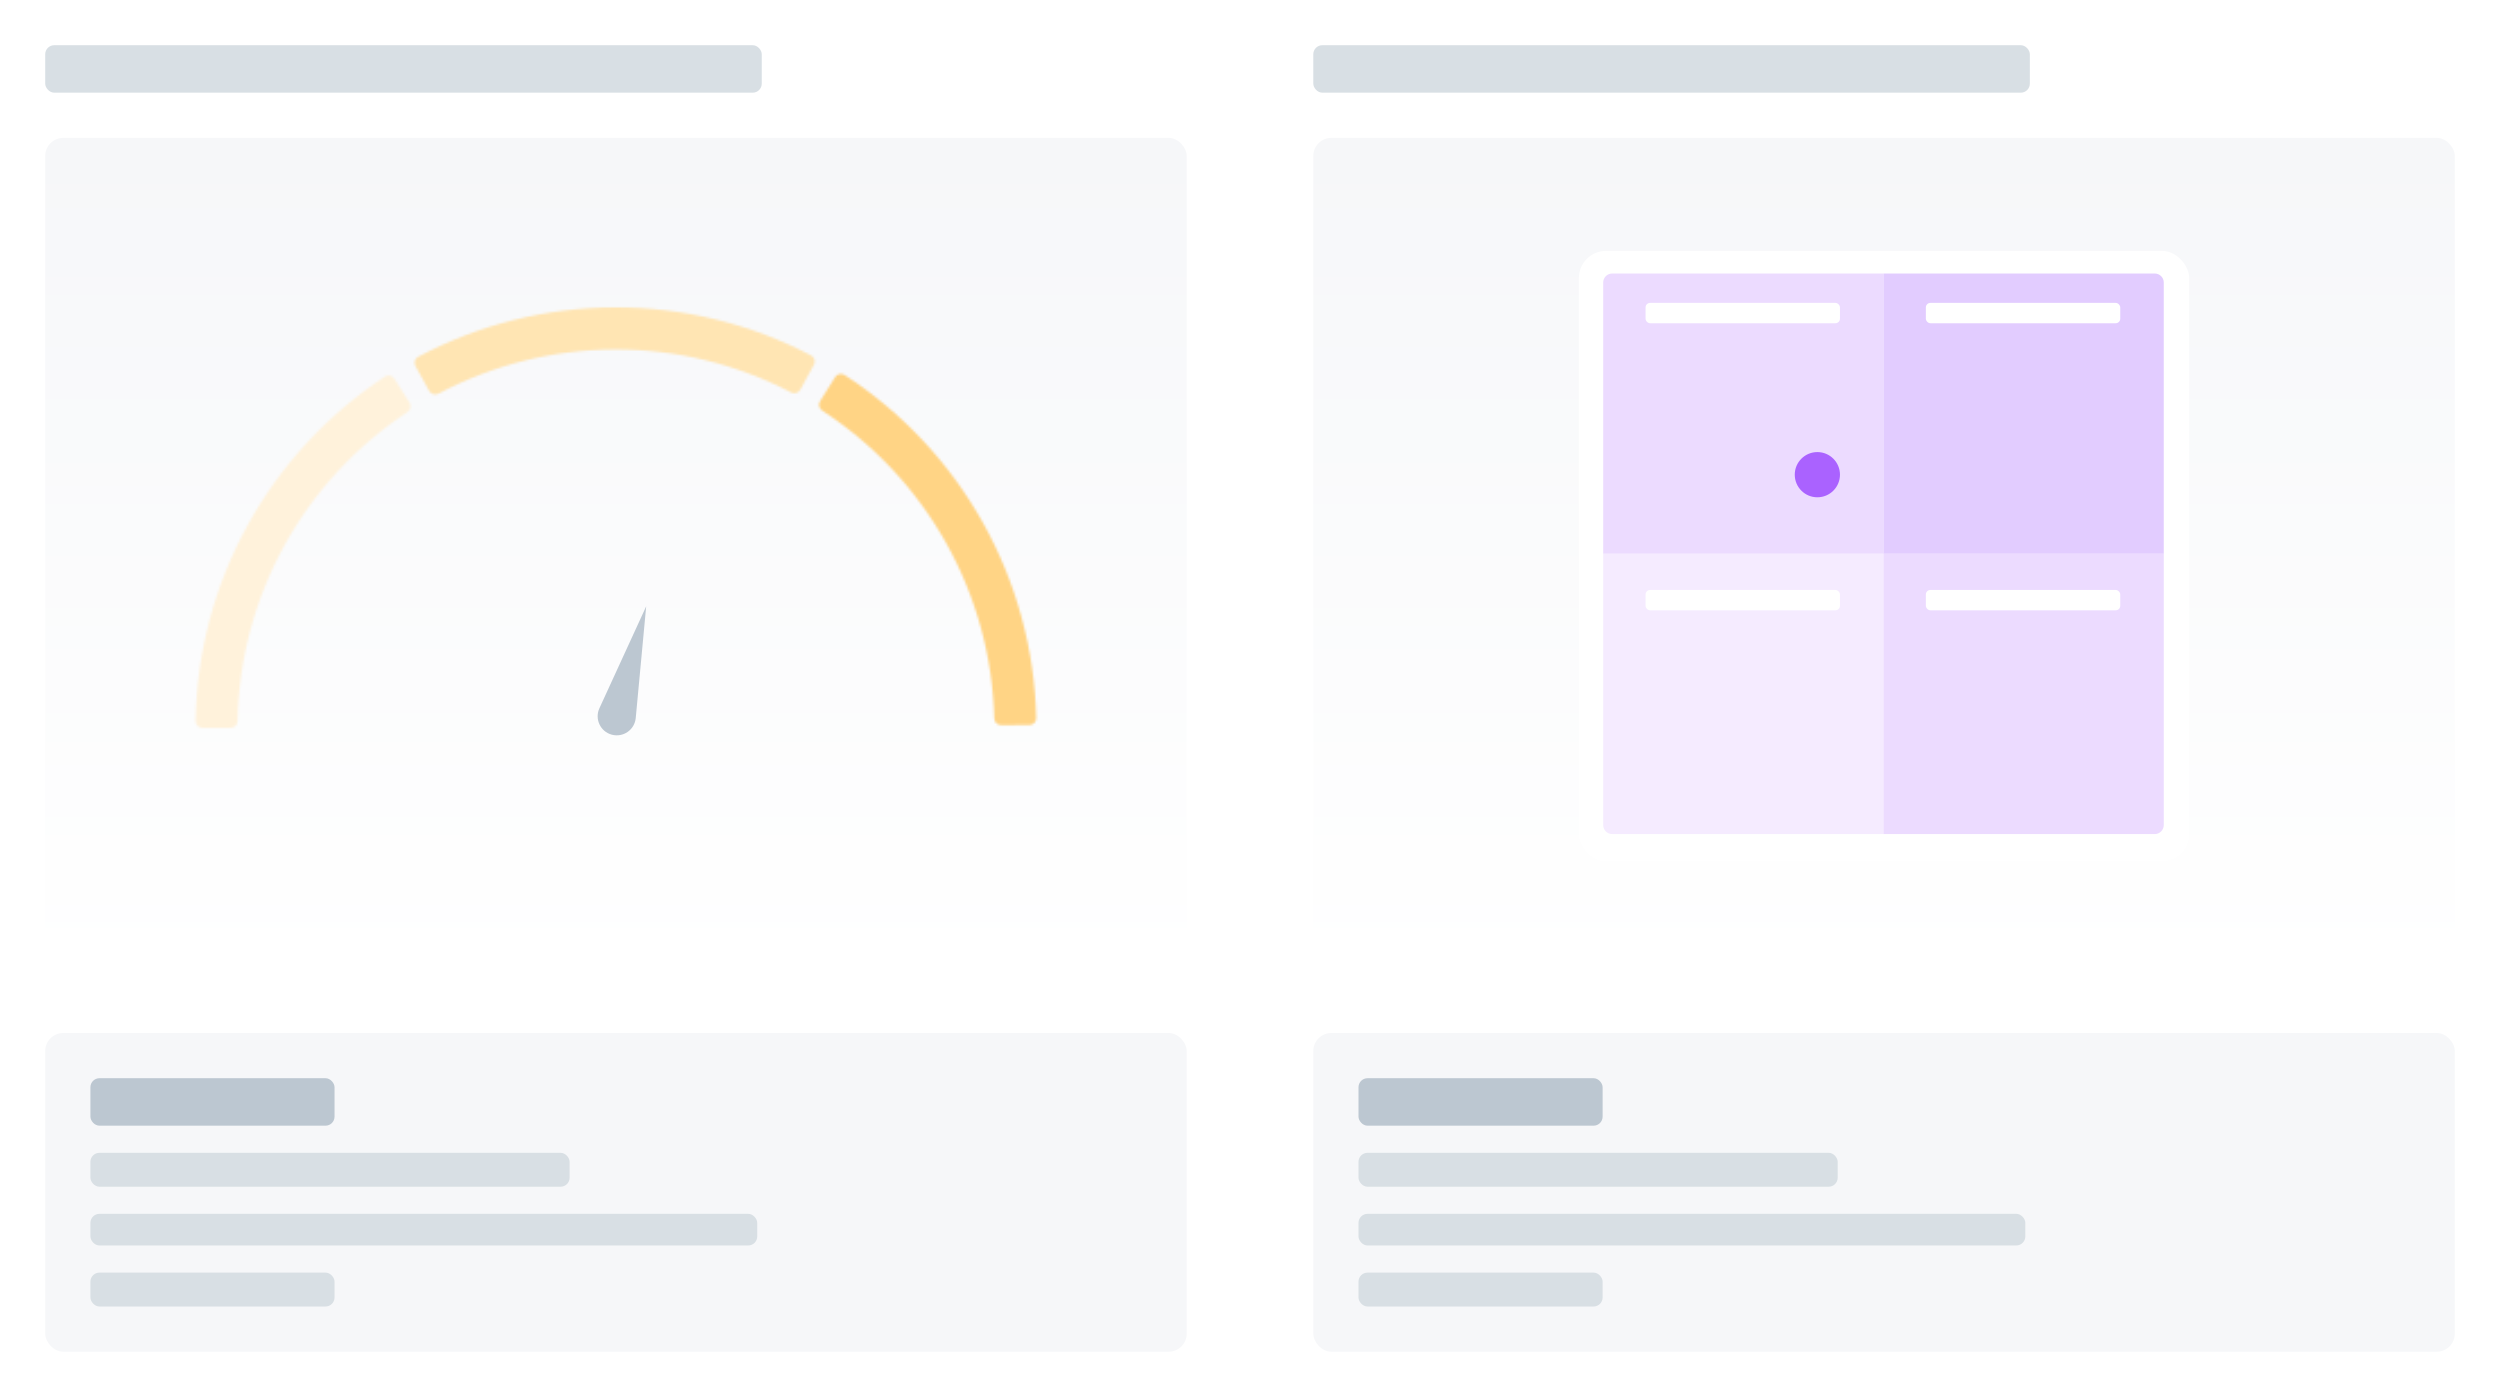 <svg width="1106" height="617" viewBox="0 0 1106 617" fill="none" xmlns="http://www.w3.org/2000/svg">
<rect width="545" height="617" rx="8" fill="white"/>
<rect x="215.75" y="259.75" width="59.5" height="16.5" rx="8.25" fill="white"/>
<rect x="215.75" y="259.75" width="59.5" height="16.5" rx="8.25" stroke="#BCC7D1" stroke-width="1.5"/>
<path d="M231.154 264.727H232.766L234.925 269.997H235.01L237.169 264.727H238.782V272H237.517V267.004H237.45L235.44 271.979H234.495L232.486 266.993H232.418V272H231.154V264.727ZM246.715 268.364C246.715 269.147 246.568 269.818 246.275 270.377C245.983 270.933 245.586 271.36 245.081 271.656C244.58 271.951 244.01 272.099 243.373 272.099C242.736 272.099 242.166 271.951 241.662 271.656C241.16 271.357 240.762 270.93 240.468 270.374C240.177 269.815 240.032 269.145 240.032 268.364C240.032 267.58 240.177 266.91 240.468 266.354C240.762 265.795 241.16 265.368 241.662 265.072C242.166 264.776 242.736 264.628 243.373 264.628C244.01 264.628 244.58 264.776 245.081 265.072C245.586 265.368 245.983 265.795 246.275 266.354C246.568 266.91 246.715 267.58 246.715 268.364ZM245.39 268.364C245.39 267.812 245.304 267.347 245.131 266.968C244.961 266.587 244.724 266.299 244.421 266.105C244.118 265.909 243.769 265.81 243.373 265.81C242.978 265.81 242.629 265.909 242.326 266.105C242.023 266.299 241.785 266.587 241.612 266.968C241.441 267.347 241.356 267.812 241.356 268.364C241.356 268.915 241.441 269.382 241.612 269.763C241.785 270.142 242.023 270.429 242.326 270.626C242.629 270.82 242.978 270.917 243.373 270.917C243.769 270.917 244.118 270.82 244.421 270.626C244.724 270.429 244.961 270.142 245.131 269.763C245.304 269.382 245.39 268.915 245.39 268.364ZM250.425 272H247.96V264.727H250.475C251.197 264.727 251.817 264.873 252.335 265.164C252.856 265.453 253.256 265.868 253.536 266.411C253.815 266.953 253.955 267.601 253.955 268.357C253.955 269.114 253.814 269.765 253.532 270.31C253.253 270.854 252.849 271.272 252.321 271.563C251.796 271.854 251.164 272 250.425 272ZM249.278 270.86H250.361C250.868 270.86 251.29 270.768 251.629 270.583C251.967 270.396 252.222 270.118 252.392 269.749C252.563 269.377 252.648 268.913 252.648 268.357C252.648 267.8 252.563 267.339 252.392 266.972C252.222 266.602 251.97 266.326 251.636 266.144C251.304 265.96 250.893 265.867 250.4 265.867H249.278V270.86ZM255.207 272V264.727H259.937V265.832H256.524V267.806H259.692V268.911H256.524V270.896H259.965V272H255.207Z" fill="#5A6A77"/>
<rect x="20" y="20" width="317" height="21" rx="4" fill="#D8DFE4"/>
<rect x="20" y="61" width="505" height="370" rx="8" fill="url(#paint0_linear_0_1)"/>
<g clip-path="url(#clip0_0_1)">
<mask id="path-6-inside-1_0_1" fill="white">
<path d="M369.475 166.807C370.353 165.402 372.206 164.973 373.596 165.873C399.029 182.342 420.067 204.783 434.864 231.258C449.66 257.733 457.75 287.411 458.45 317.702C458.489 319.358 457.152 320.711 455.496 320.722L442.896 320.81C441.239 320.822 439.889 319.488 439.848 317.832C439.172 290.674 431.895 264.072 418.627 240.332C405.359 216.592 386.515 196.456 363.738 181.649C362.349 180.746 361.92 178.898 362.798 177.493L369.475 166.807Z"/>
</mask>
<path d="M369.475 166.807C370.353 165.402 372.206 164.973 373.596 165.873C399.029 182.342 420.067 204.783 434.864 231.258C449.66 257.733 457.75 287.411 458.45 317.702C458.489 319.358 457.152 320.711 455.496 320.722L442.896 320.81C441.239 320.822 439.889 319.488 439.848 317.832C439.172 290.674 431.895 264.072 418.627 240.332C405.359 216.592 386.515 196.456 363.738 181.649C362.349 180.746 361.92 178.898 362.798 177.493L369.475 166.807Z" stroke="#FFD485" stroke-width="50" mask="url(#path-6-inside-1_0_1)"/>
<mask id="path-7-inside-2_0_1" fill="white">
<path d="M183.78 161.945C182.977 160.495 183.499 158.667 184.961 157.887C211.694 143.628 241.522 136.107 271.851 136.001C302.18 135.895 332.059 143.207 358.891 157.28C360.359 158.05 360.894 159.874 360.101 161.329L354.069 172.392C353.276 173.846 351.455 174.38 349.986 173.613C325.906 161.038 299.112 154.506 271.916 154.601C244.72 154.696 217.972 161.415 193.98 174.158C192.517 174.935 190.692 174.414 189.888 172.965L183.78 161.945Z"/>
</mask>
<path d="M183.78 161.945C182.977 160.495 183.499 158.667 184.961 157.887C211.694 143.628 241.522 136.107 271.851 136.001C302.18 135.895 332.059 143.207 358.891 157.28C360.359 158.05 360.894 159.874 360.101 161.329L354.069 172.392C353.276 173.846 351.455 174.38 349.986 173.613C325.906 161.038 299.112 154.506 271.916 154.601C244.72 154.696 217.972 161.415 193.98 174.158C192.517 174.935 190.692 174.414 189.888 172.965L183.78 161.945Z" stroke="#FFE5B3" stroke-width="50" mask="url(#path-7-inside-2_0_1)"/>
<mask id="path-8-inside-3_0_1" fill="white">
<path d="M89.5 322C87.843 322 86.498 320.657 86.524 319C87.013 288.705 94.896 258.971 109.507 232.394C124.118 205.816 144.999 183.228 170.316 166.583C171.701 165.673 173.556 166.089 174.444 167.488L181.195 178.127C182.083 179.525 181.667 181.377 180.284 182.29C157.611 197.255 138.908 217.522 125.806 241.354C112.704 265.187 105.614 291.838 105.127 319C105.097 320.657 103.757 322 102.1 322H89.5Z"/>
</mask>
<path d="M89.5 322C87.843 322 86.498 320.657 86.524 319C87.013 288.705 94.896 258.971 109.507 232.394C124.118 205.816 144.999 183.228 170.316 166.583C171.701 165.673 173.556 166.089 174.444 167.488L181.195 178.127C182.083 179.525 181.667 181.377 180.284 182.29C157.611 197.255 138.908 217.522 125.806 241.354C112.704 265.187 105.614 291.838 105.127 319C105.097 320.657 103.757 322 102.1 322H89.5Z" stroke="#FFF2DB" stroke-width="50" mask="url(#path-8-inside-3_0_1)"/>
<path d="M285.874 268.244L281.251 317.657C280.763 322.863 275.71 326.379 270.66 325.025C265.609 323.672 262.991 318.101 265.172 313.349L285.874 268.244Z" fill="#BCC7D1"/>
</g>
<g filter="url(#filter0_d_0_1)">
<rect x="20" y="456" width="505" height="141" rx="8" fill="#F6F7F9"/>
<rect x="40" y="476" width="108" height="21" rx="4" fill="#BCC7D1"/>
<rect x="40" y="509" width="212" height="15" rx="4" fill="#D8DFE4"/>
<rect x="40" y="536" width="295" height="14" rx="4" fill="#D8DFE4"/>
<rect x="40" y="562" width="108" height="15" rx="4" fill="#D8DFE4"/>
</g>
<rect x="561" width="545" height="617" rx="8" fill="white"/>
<rect x="776.75" y="259.75" width="59.5" height="16.5" rx="8.25" fill="white"/>
<rect x="776.75" y="259.75" width="59.5" height="16.5" rx="8.25" stroke="#BCC7D1" stroke-width="1.5"/>
<path d="M792.154 264.727H793.766L795.925 269.997H796.01L798.169 264.727H799.782V272H798.517V267.004H798.45L796.44 271.979H795.495L793.486 266.993H793.418V272H792.154V264.727ZM807.715 268.364C807.715 269.147 807.568 269.818 807.275 270.377C806.983 270.933 806.586 271.36 806.081 271.656C805.58 271.951 805.01 272.099 804.373 272.099C803.736 272.099 803.166 271.951 802.662 271.656C802.16 271.357 801.762 270.93 801.468 270.374C801.177 269.815 801.032 269.145 801.032 268.364C801.032 267.58 801.177 266.91 801.468 266.354C801.762 265.795 802.16 265.368 802.662 265.072C803.166 264.776 803.736 264.628 804.373 264.628C805.01 264.628 805.58 264.776 806.081 265.072C806.586 265.368 806.983 265.795 807.275 266.354C807.568 266.91 807.715 267.58 807.715 268.364ZM806.39 268.364C806.39 267.812 806.304 267.347 806.131 266.968C805.961 266.587 805.724 266.299 805.421 266.105C805.118 265.909 804.769 265.81 804.373 265.81C803.978 265.81 803.629 265.909 803.326 266.105C803.023 266.299 802.785 266.587 802.612 266.968C802.441 267.347 802.356 267.812 802.356 268.364C802.356 268.915 802.441 269.382 802.612 269.763C802.785 270.142 803.023 270.429 803.326 270.626C803.629 270.82 803.978 270.917 804.373 270.917C804.769 270.917 805.118 270.82 805.421 270.626C805.724 270.429 805.961 270.142 806.131 269.763C806.304 269.382 806.39 268.915 806.39 268.364ZM811.425 272H808.96V264.727H811.475C812.197 264.727 812.817 264.873 813.335 265.164C813.856 265.453 814.256 265.868 814.536 266.411C814.815 266.953 814.955 267.601 814.955 268.357C814.955 269.114 814.814 269.765 814.532 270.31C814.253 270.854 813.849 271.272 813.321 271.563C812.796 271.854 812.164 272 811.425 272ZM810.278 270.86H811.361C811.868 270.86 812.29 270.768 812.629 270.583C812.967 270.396 813.222 270.118 813.392 269.749C813.563 269.377 813.648 268.913 813.648 268.357C813.648 267.8 813.563 267.339 813.392 266.972C813.222 266.602 812.97 266.326 812.636 266.144C812.304 265.96 811.893 265.867 811.4 265.867H810.278V270.86ZM816.207 272V264.727H820.937V265.832H817.524V267.806H820.692V268.911H817.524V270.896H820.965V272H816.207Z" fill="#5A6A77"/>
<rect x="581" y="20" width="317" height="21" rx="4" fill="#D8DFE4"/>
<rect x="581" y="61" width="505" height="370" rx="8" fill="url(#paint1_linear_0_1)"/>
<rect x="698.5" y="111" width="270" height="270" rx="12" fill="white"/>
<path d="M709.25 125C709.25 122.791 711.041 121 713.25 121H833.25V245H709.25V125Z" fill="#ECDBFF"/>
<path d="M709.25 245H833.25V369H713.25C711.041 369 709.25 367.209 709.25 365V245Z" fill="#F5EBFF"/>
<path d="M833.25 121H953.25C955.459 121 957.25 122.791 957.25 125V245H833.25V121Z" fill="#E2CCFF"/>
<path d="M833.25 245H957.25V365C957.25 367.209 955.459 369 953.25 369H833.25V245Z" fill="#ECDBFF"/>
<rect x="852" y="134" width="86" height="9" rx="2" fill="white"/>
<rect x="852" y="261" width="86" height="9" rx="2" fill="white"/>
<rect x="728" y="134" width="86" height="9" rx="2" fill="white"/>
<rect x="728" y="261" width="86" height="9" rx="2" fill="white"/>
<circle cx="804" cy="210" r="10" fill="#AA62FF"/>
<g filter="url(#filter1_d_0_1)">
<rect x="581" y="456" width="505" height="141" rx="8" fill="#F6F7F9"/>
<rect x="601" y="476" width="108" height="21" rx="4" fill="#BCC7D1"/>
<rect x="601" y="509" width="212" height="15" rx="4" fill="#D8DFE4"/>
<rect x="601" y="536" width="295" height="14" rx="4" fill="#D8DFE4"/>
<rect x="601" y="562" width="108" height="15" rx="4" fill="#D8DFE4"/>
</g>
<defs>
<filter id="filter0_d_0_1" x="18" y="455" width="509" height="145" filterUnits="userSpaceOnUse" color-interpolation-filters="sRGB">
<feFlood flood-opacity="0" result="BackgroundImageFix"/>
<feColorMatrix in="SourceAlpha" type="matrix" values="0 0 0 0 0 0 0 0 0 0 0 0 0 0 0 0 0 0 127 0" result="hardAlpha"/>
<feOffset dy="1"/>
<feGaussianBlur stdDeviation="1"/>
<feColorMatrix type="matrix" values="0 0 0 0 0 0 0 0 0 0 0 0 0 0 0 0 0 0 0.05 0"/>
<feBlend mode="normal" in2="BackgroundImageFix" result="effect1_dropShadow_0_1"/>
<feBlend mode="normal" in="SourceGraphic" in2="effect1_dropShadow_0_1" result="shape"/>
</filter>
<filter id="filter1_d_0_1" x="579" y="455" width="509" height="145" filterUnits="userSpaceOnUse" color-interpolation-filters="sRGB">
<feFlood flood-opacity="0" result="BackgroundImageFix"/>
<feColorMatrix in="SourceAlpha" type="matrix" values="0 0 0 0 0 0 0 0 0 0 0 0 0 0 0 0 0 0 127 0" result="hardAlpha"/>
<feOffset dy="1"/>
<feGaussianBlur stdDeviation="1"/>
<feColorMatrix type="matrix" values="0 0 0 0 0 0 0 0 0 0 0 0 0 0 0 0 0 0 0.05 0"/>
<feBlend mode="normal" in2="BackgroundImageFix" result="effect1_dropShadow_0_1"/>
<feBlend mode="normal" in="SourceGraphic" in2="effect1_dropShadow_0_1" result="shape"/>
</filter>
<linearGradient id="paint0_linear_0_1" x1="272.5" y1="61" x2="272.5" y2="431" gradientUnits="userSpaceOnUse">
<stop stop-color="#F6F7F9"/>
<stop offset="1" stop-color="white"/>
</linearGradient>
<linearGradient id="paint1_linear_0_1" x1="833.5" y1="61" x2="833.5" y2="431" gradientUnits="userSpaceOnUse">
<stop stop-color="#F6F7F9"/>
<stop offset="1" stop-color="white"/>
</linearGradient>
<clipPath id="clip0_0_1">
<rect width="430" height="280" fill="white" transform="translate(57.5 106)"/>
</clipPath>
</defs>
</svg>
